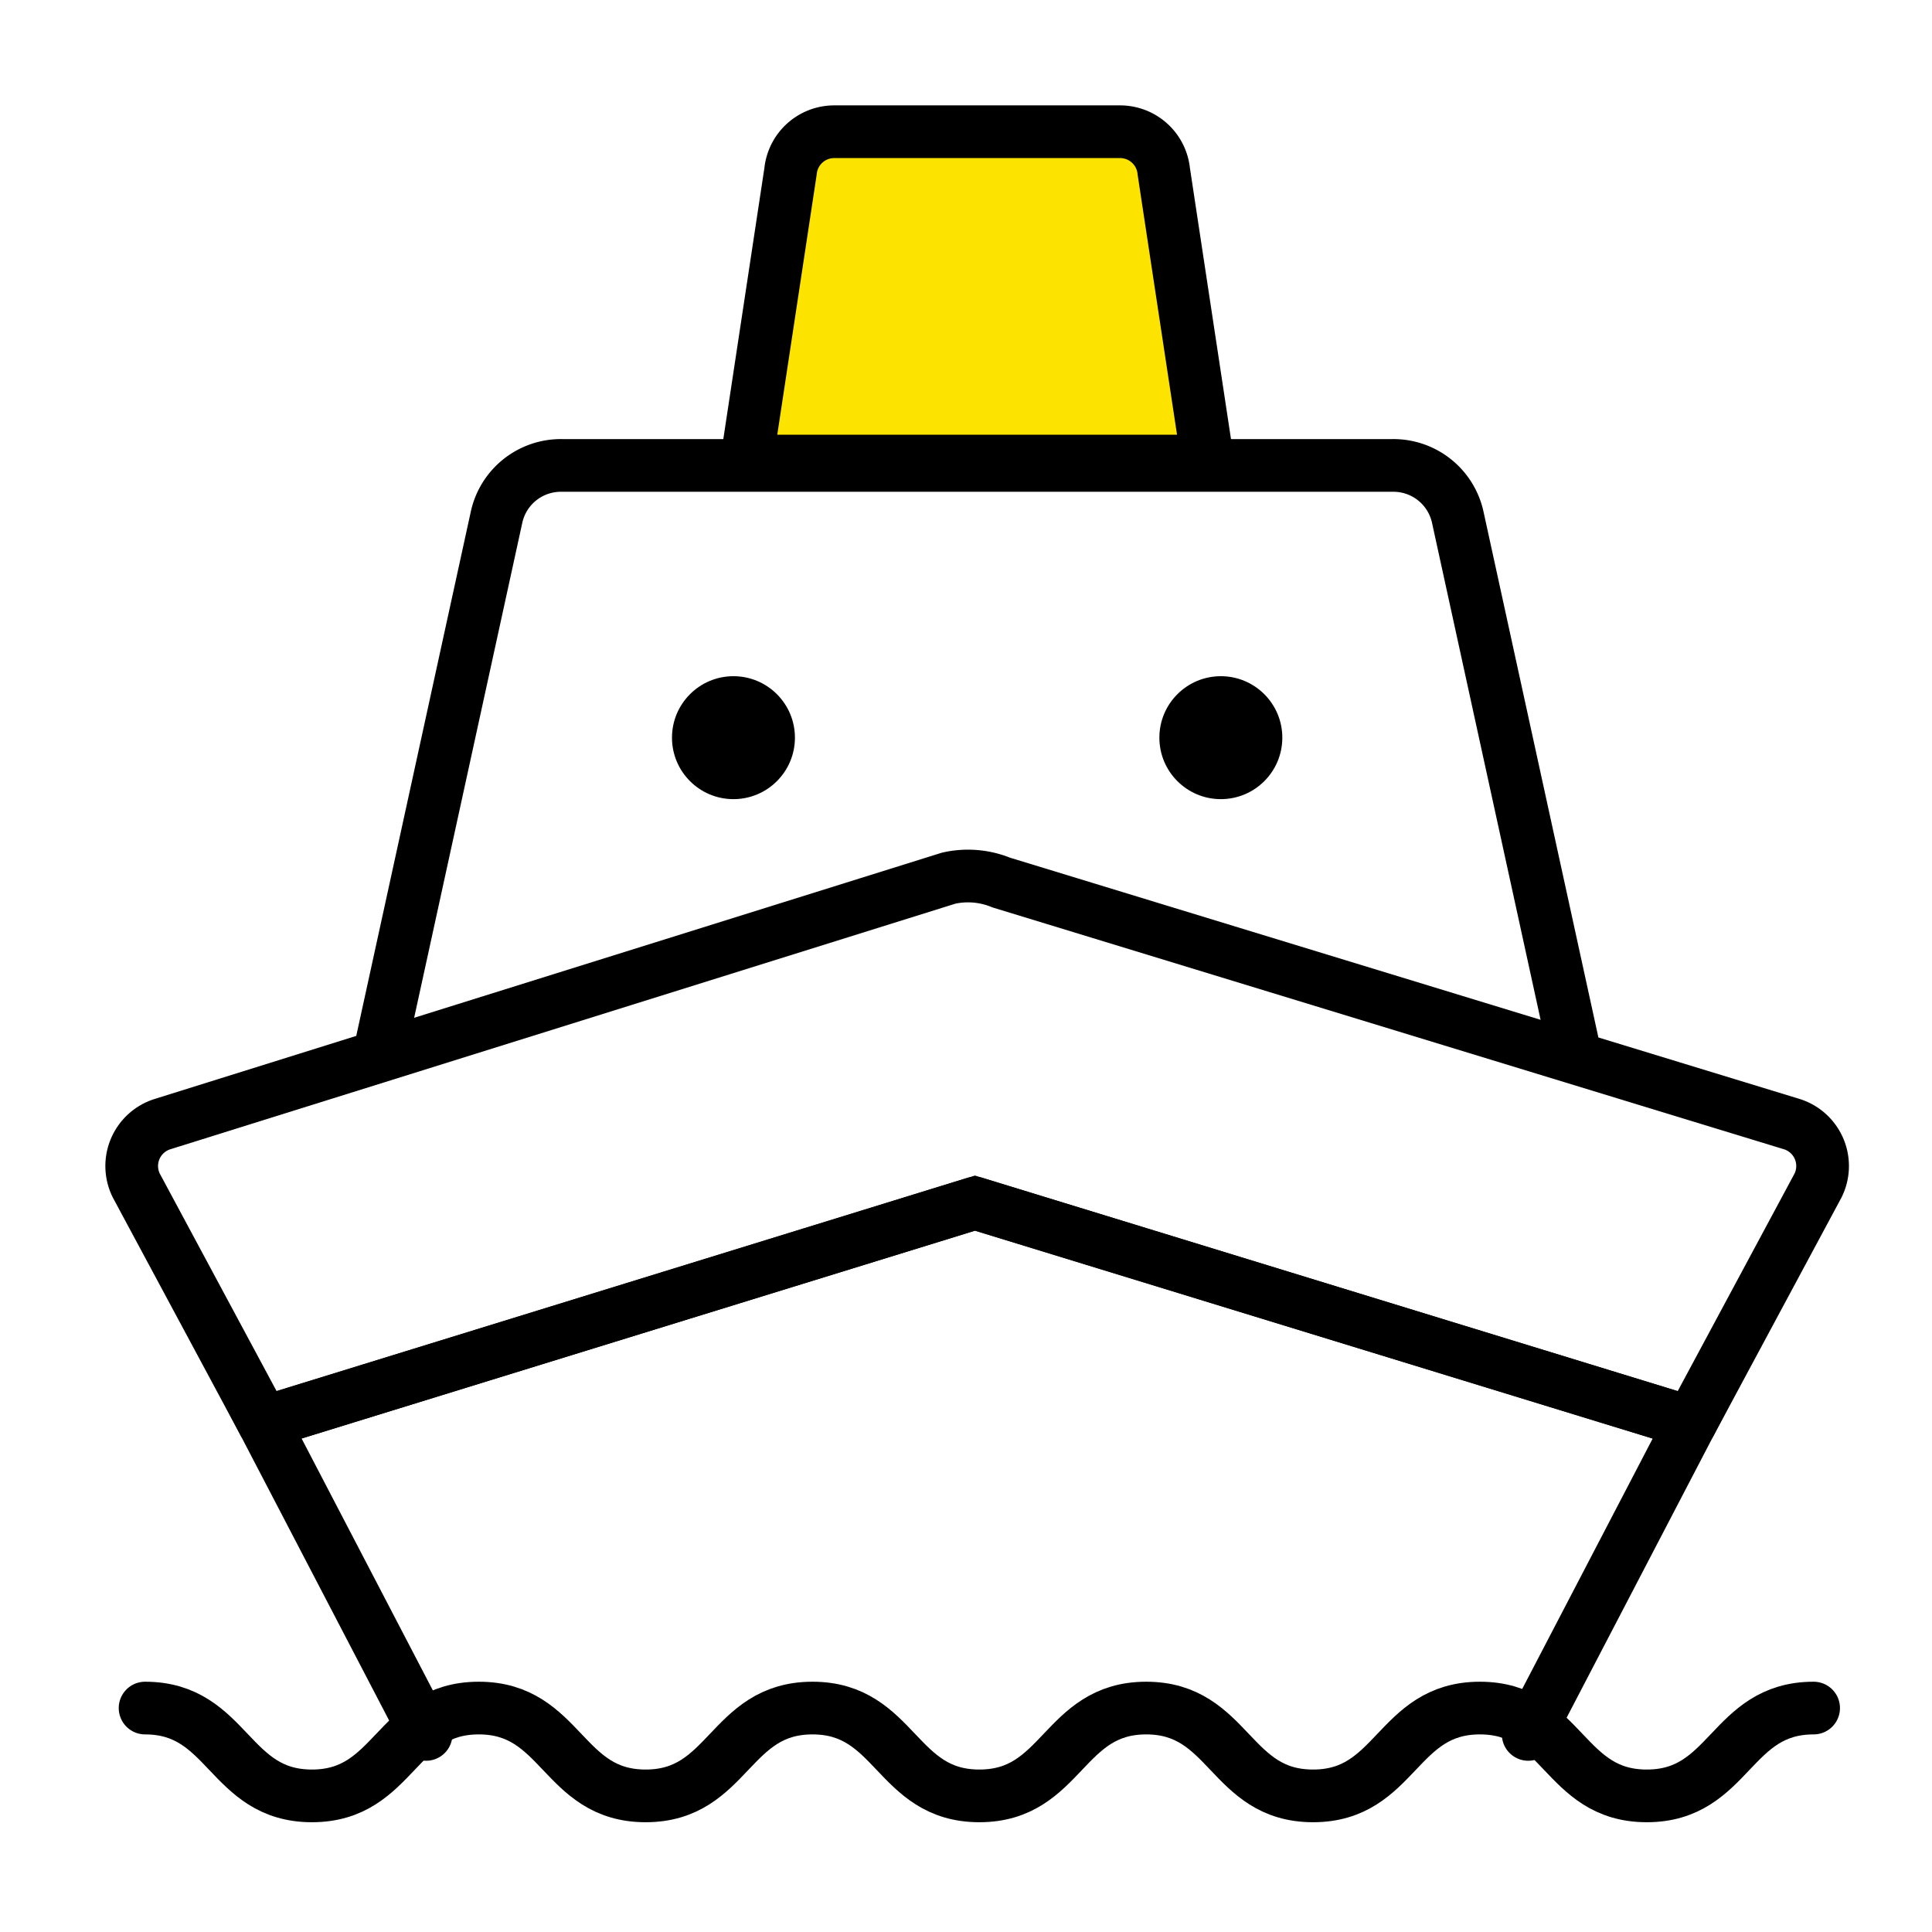 <svg xmlns="http://www.w3.org/2000/svg" width="44" height="44" viewBox="0 0 44 44">
  <g id="グループ_4889" data-name="グループ 4889" transform="translate(-259 -998)">
    <rect id="長方形_4498" data-name="長方形 4498" width="44" height="44" transform="translate(259 998)" fill="red" opacity="0"/>
    <g id="h2_ship" transform="translate(281.254 1019.95)">
      <g id="グループ_1820" data-name="グループ 1820" transform="translate(-19.254 -18.95)">
        <g id="グループ_1819" data-name="グループ 1819" transform="translate(-0.596 -0.6)">
          <circle id="楕円形_314" data-name="楕円形 314" cx="1.4" cy="1.4" r="1.4" transform="translate(12.9 13)"/>
          <circle id="楕円形_315" data-name="楕円形 315" cx="1.4" cy="1.4" r="1.4" transform="translate(24 13)"/>
        </g>
        <path id="パス_2153" data-name="パス 2153" d="M32.4,37.1,36.1,30,19.8,25,3.6,30l3.7,7.1" transform="translate(-0.596 -0.6)" fill="none" stroke="#000" stroke-linecap="round" stroke-miterlimit="10" stroke-width="1.2"/>
        <path id="パス_2154" data-name="パス 2154" d="M19.2,17.6,1.3,23.2a1,1,0,0,0-.6,1.4L3.6,30l16.2-5,16.3,5L39,24.6a1,1,0,0,0-.6-1.4l-18-5.5a2,2,0,0,0-1.2-.1Z" transform="translate(-0.596 -0.6)" fill="none" stroke="#000" stroke-linecap="round" stroke-linejoin="round" stroke-width="1.2"/>
        <path id="パス_2155" data-name="パス 2155" d="M6.3,21.3,8.9,9.4a1.5,1.5,0,0,1,1.5-1.2H29.3a1.5,1.5,0,0,1,1.5,1.2l2.6,11.9" transform="translate(-0.596 -0.6)" fill="none" stroke="#000" stroke-linecap="round" stroke-miterlimit="10" stroke-width="1.2"/>
        <path id="パス_2156" data-name="パス 2156" d="M25.1,8.1H14.6l1-6.6a1,1,0,0,1,1-.9h6.5a1,1,0,0,1,1,.9Z" transform="translate(-0.596 -0.6)" fill="#fce300" stroke="#000" stroke-linecap="round" stroke-miterlimit="10" stroke-width="1.2"/>
        <path id="パス_2157" data-name="パス 2157" d="M.9,36.5c1.9,0,1.9,2,3.8,2s1.9-2,3.8-2,1.9,2,3.8,2,1.9-2,3.8-2,1.9,2,3.8,2,1.9-2,3.8-2,1.9,2,3.8,2,1.9-2,3.8-2,1.9,2,3.8,2,1.9-2,3.8-2" transform="translate(-0.596 -0.6)" fill="none" stroke="#000" stroke-linecap="round" stroke-miterlimit="10" stroke-width="1.2"/>
      </g>
    </g>
  </g>
</svg>
